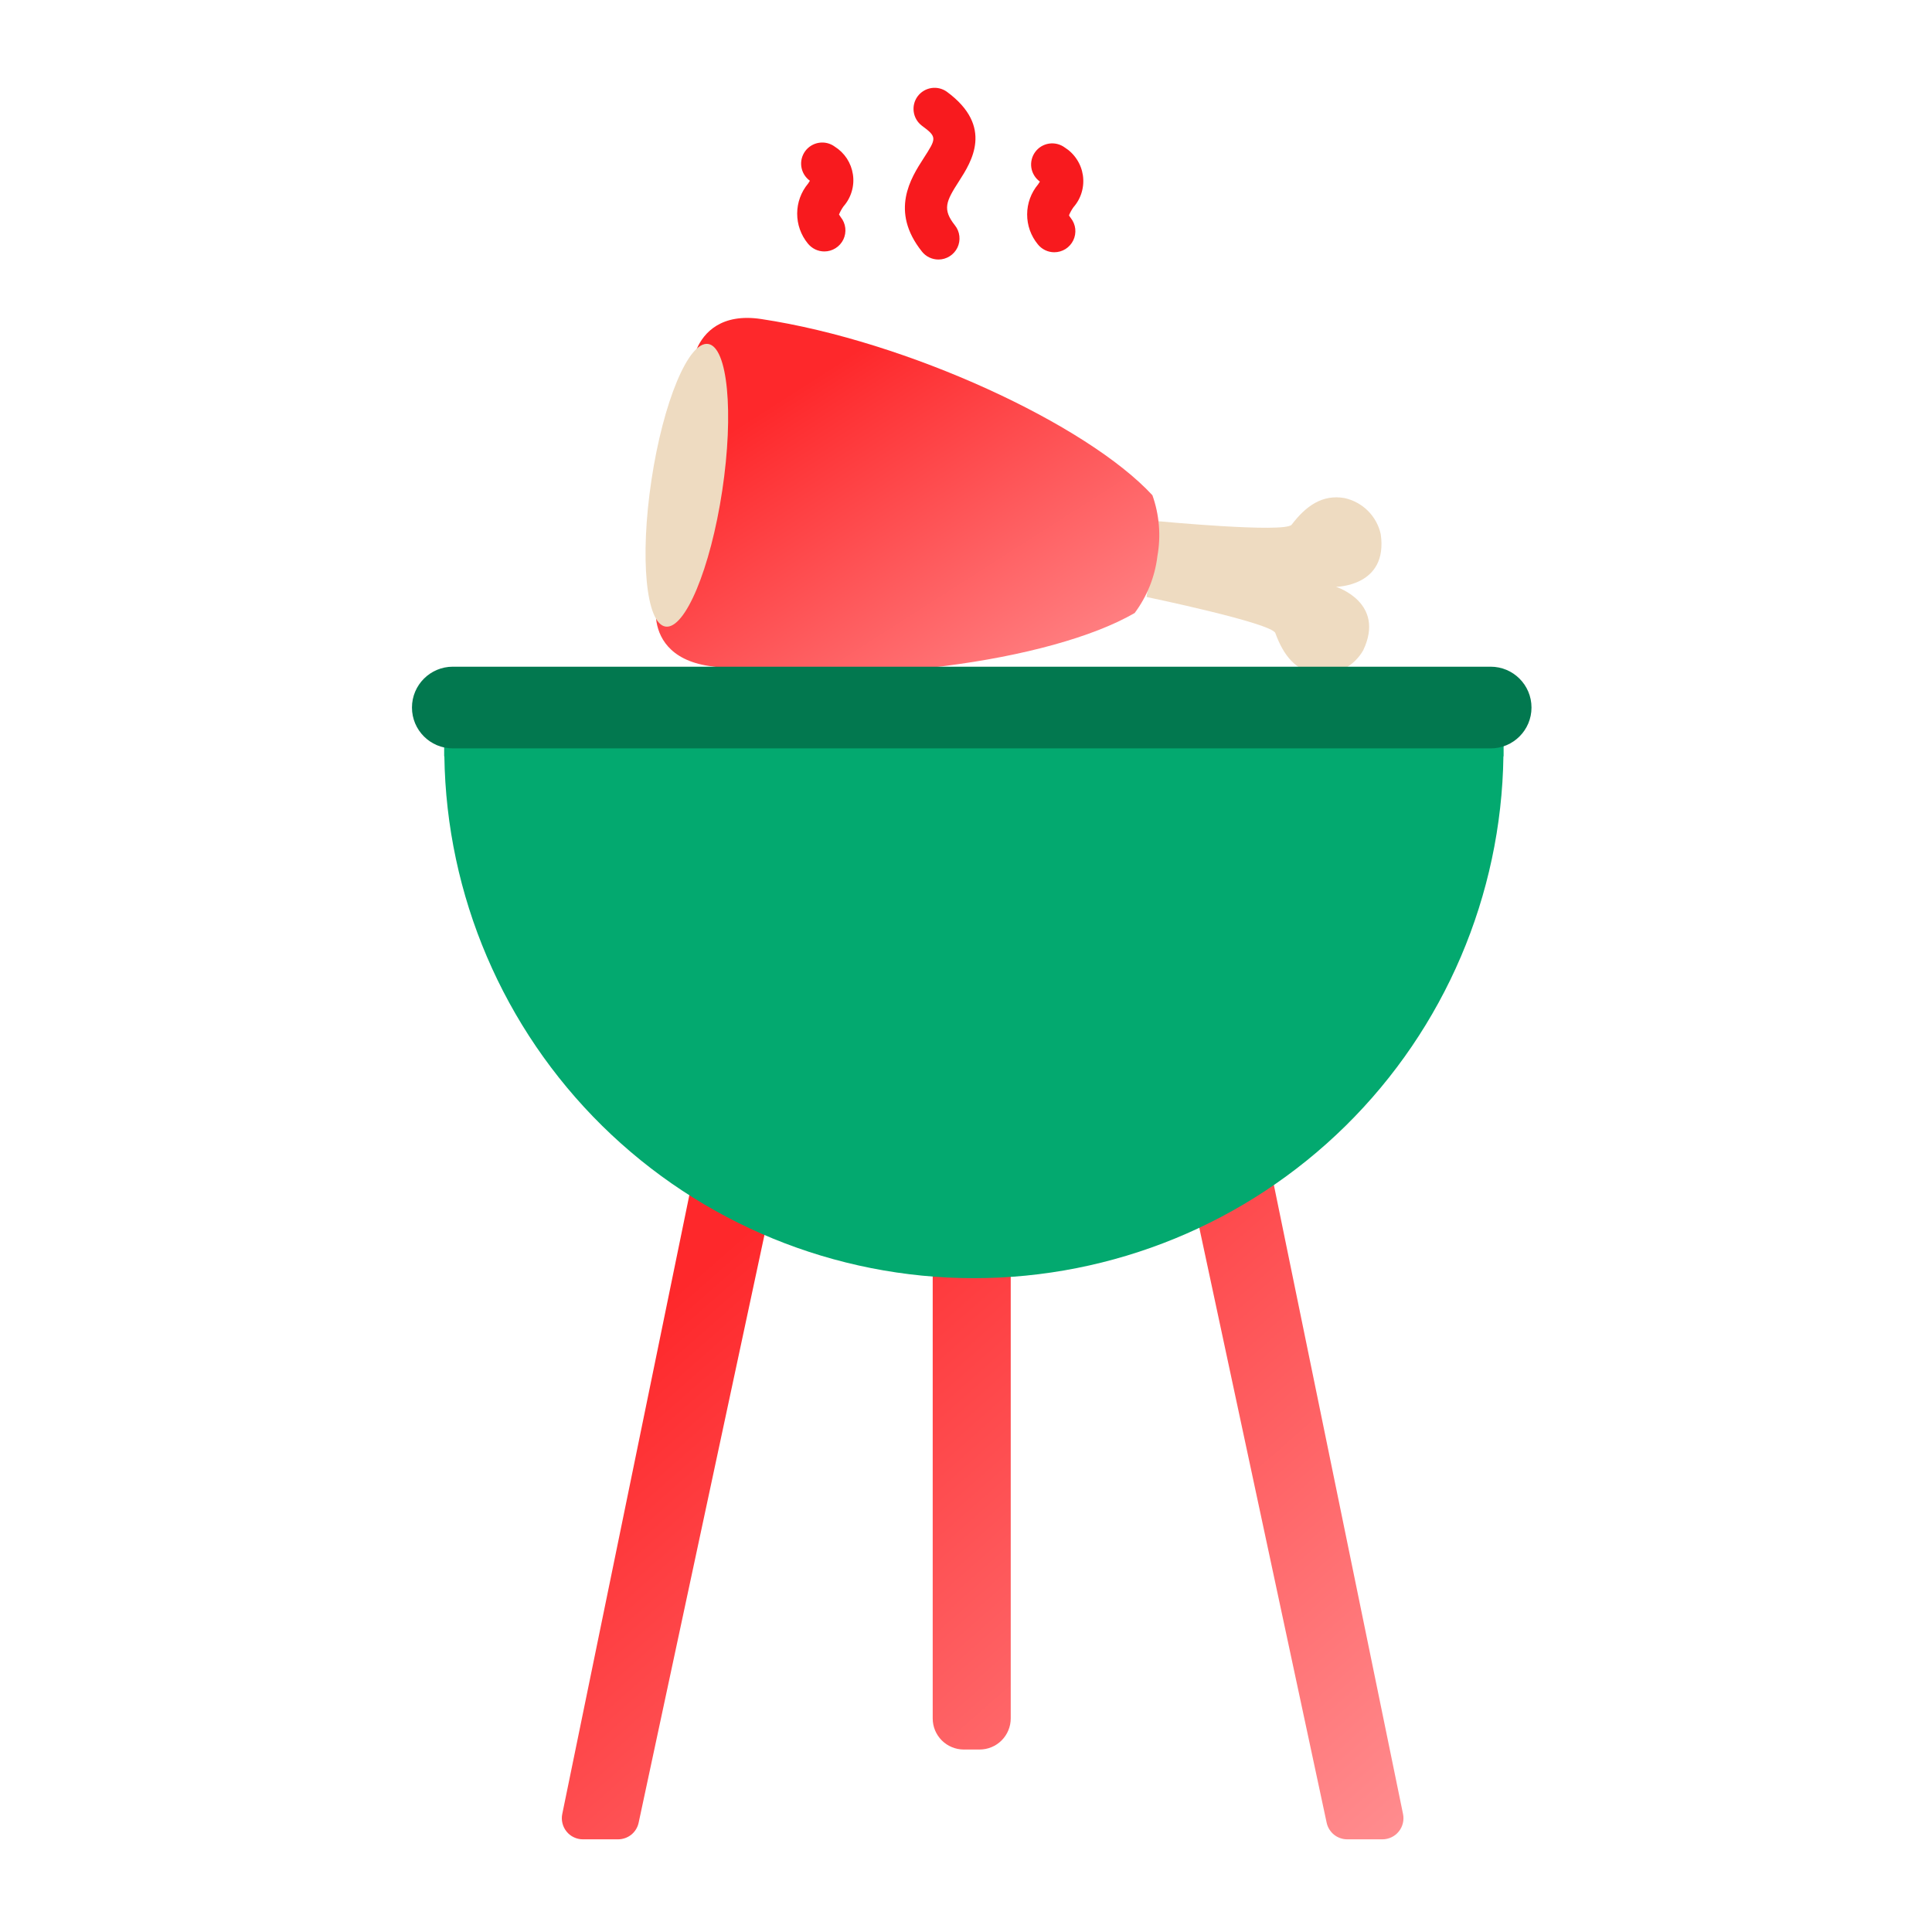 <svg width="60" height="60" viewBox="0 0 60 60" fill="none" xmlns="http://www.w3.org/2000/svg">
<g id="Frame">
<g id="Group">
<path id="Vector" d="M35.608 18.54C35.608 18.54 39.492 19.347 39.607 19.661C39.856 20.344 40.234 20.846 40.932 20.935C41.212 20.958 41.492 20.901 41.74 20.771C41.988 20.641 42.194 20.442 42.334 20.199C43.045 18.709 41.49 18.224 41.49 18.224C41.49 18.224 43.119 18.219 42.879 16.585C42.818 16.311 42.679 16.061 42.481 15.863C42.282 15.666 42.031 15.529 41.757 15.468C41.064 15.347 40.554 15.716 40.114 16.294C39.912 16.561 35.964 16.186 35.964 16.186L35.608 18.54Z" fill="#EEDBC1"/>
<g id="Group_2">
<path id="Vector_2" d="M28.965 33.039H31.389V53.367C31.389 53.494 31.364 53.62 31.315 53.737C31.267 53.854 31.195 53.96 31.106 54.05C31.016 54.14 30.91 54.211 30.793 54.259C30.676 54.308 30.55 54.333 30.423 54.333H29.931C29.804 54.333 29.679 54.308 29.562 54.259C29.445 54.211 29.338 54.14 29.248 54.05C29.159 53.96 29.088 53.854 29.039 53.737C28.991 53.62 28.966 53.494 28.966 53.367V33.039H28.965ZM17.462 56.334L22.509 31.754H25.153L19.834 56.604C19.803 56.751 19.723 56.882 19.606 56.977C19.489 57.071 19.343 57.122 19.193 57.122H18.102C18.005 57.122 17.909 57.1 17.821 57.058C17.733 57.017 17.656 56.956 17.595 56.88C17.534 56.805 17.49 56.717 17.467 56.622C17.444 56.528 17.442 56.429 17.462 56.334ZM43.572 56.334L38.525 31.754H35.881L41.2 56.604C41.231 56.751 41.312 56.882 41.428 56.977C41.545 57.071 41.691 57.122 41.841 57.122H42.932C43.029 57.122 43.125 57.1 43.213 57.058C43.301 57.017 43.378 56.956 43.439 56.88C43.501 56.805 43.544 56.717 43.567 56.622C43.59 56.528 43.592 56.429 43.572 56.334Z" fill="url(#paint0_linear_7317_78026)"/>
</g>
<path id="Vector_3" d="M29.145 8.06C29.046 8.06 28.949 8.038 28.86 7.995C28.771 7.953 28.693 7.89 28.632 7.813C27.628 6.554 28.288 5.529 28.683 4.916C29.084 4.293 29.108 4.256 28.629 3.903C28.492 3.799 28.401 3.645 28.377 3.475C28.352 3.305 28.395 3.132 28.497 2.993C28.599 2.855 28.752 2.762 28.922 2.735C29.091 2.708 29.265 2.749 29.405 2.849C30.875 3.93 30.165 5.031 29.784 5.625C29.378 6.255 29.26 6.497 29.656 6.998C29.733 7.094 29.781 7.21 29.794 7.332C29.808 7.455 29.787 7.578 29.734 7.689C29.68 7.8 29.597 7.894 29.492 7.959C29.388 8.025 29.268 8.06 29.145 8.06ZM25.601 7.809C25.502 7.809 25.405 7.787 25.316 7.744C25.228 7.701 25.15 7.639 25.088 7.562C24.873 7.3 24.756 6.97 24.757 6.63C24.758 6.291 24.878 5.962 25.096 5.701L25.152 5.614L25.147 5.61C25.007 5.507 24.913 5.353 24.887 5.181C24.86 5.009 24.904 4.834 25.006 4.694C25.109 4.554 25.264 4.46 25.436 4.434C25.607 4.407 25.783 4.45 25.923 4.553C26.074 4.648 26.203 4.774 26.301 4.923C26.398 5.073 26.462 5.241 26.488 5.418C26.515 5.594 26.502 5.775 26.451 5.946C26.401 6.117 26.314 6.275 26.196 6.409C26.14 6.488 26.093 6.573 26.056 6.662C26.073 6.691 26.092 6.719 26.112 6.746C26.189 6.842 26.237 6.958 26.251 7.08C26.265 7.203 26.244 7.327 26.191 7.438C26.137 7.549 26.053 7.643 25.949 7.708C25.845 7.774 25.724 7.809 25.601 7.809ZM32.742 7.834C32.644 7.834 32.546 7.812 32.458 7.769C32.369 7.726 32.291 7.664 32.23 7.587C32.014 7.324 31.897 6.995 31.899 6.655C31.9 6.316 32.02 5.987 32.238 5.727L32.295 5.639L32.289 5.635C32.22 5.585 32.161 5.52 32.117 5.447C32.072 5.373 32.042 5.292 32.029 5.207C32.016 5.122 32.02 5.035 32.041 4.951C32.061 4.868 32.098 4.789 32.149 4.72C32.2 4.65 32.264 4.592 32.337 4.547C32.411 4.503 32.493 4.473 32.578 4.46C32.663 4.447 32.749 4.451 32.833 4.471C32.917 4.492 32.995 4.528 33.065 4.579C33.216 4.674 33.345 4.8 33.442 4.95C33.54 5.099 33.604 5.268 33.63 5.444C33.656 5.621 33.643 5.801 33.593 5.972C33.543 6.143 33.456 6.301 33.338 6.435C33.282 6.514 33.234 6.599 33.198 6.688C33.215 6.717 33.233 6.745 33.254 6.771C33.331 6.868 33.379 6.984 33.393 7.106C33.406 7.229 33.385 7.352 33.332 7.463C33.278 7.574 33.195 7.668 33.09 7.734C32.986 7.799 32.865 7.834 32.742 7.834Z" fill="#F81A1E"/>
<path id="Vector_4" d="M35.789 15.38C33.751 13.176 28.18 10.592 23.641 9.908C22.401 9.72 21.855 10.333 21.639 10.834L20.375 19.215C20.432 19.758 20.774 20.495 22.016 20.682C26.554 21.367 32.639 20.543 35.238 19.038C35.623 18.521 35.867 17.913 35.944 17.273C36.058 16.639 36.005 15.987 35.789 15.38Z" fill="url(#paint1_linear_7317_78026)"/>
<path id="Vector_5" d="M22.43 15.236C22.795 12.812 22.599 10.773 21.992 10.682C21.385 10.59 20.597 12.481 20.232 14.905C19.866 17.328 20.062 19.367 20.669 19.459C21.276 19.55 22.064 17.66 22.43 15.236Z" fill="#EEDBC1"/>
<path id="Vector_6" d="M13.794 22.684V23.488H13.8C13.863 27.808 15.623 31.93 18.701 34.963C21.778 37.995 25.925 39.695 30.245 39.695C34.566 39.695 38.712 37.995 41.79 34.963C44.867 31.93 46.627 27.808 46.69 23.488H46.696V22.684H13.794Z" fill="#03A96F"/>
<path id="Vector_7" d="M46.294 20.705H14.062C13.362 20.705 12.794 21.273 12.794 21.973V21.974C12.794 22.674 13.362 23.242 14.062 23.242H46.294C46.994 23.242 47.562 22.674 47.562 21.974V21.973C47.562 21.273 46.994 20.705 46.294 20.705Z" fill="#02784F"/>
</g>
</g>
<defs>
<linearGradient id="paint0_linear_7317_78026" x1="30.517" y1="31.754" x2="51.677" y2="55.885" gradientUnits="userSpaceOnUse">
<stop stop-color="#FE282B"/>
<stop offset="1" stop-color="#FF9D9F"/>
</linearGradient>
<linearGradient id="paint1_linear_7317_78026" x1="28.189" y1="9.873" x2="36.627" y2="23.079" gradientUnits="userSpaceOnUse">
<stop stop-color="#FE282B"/>
<stop offset="1" stop-color="#FF9D9F"/>
</linearGradient>
</defs>
</svg>
